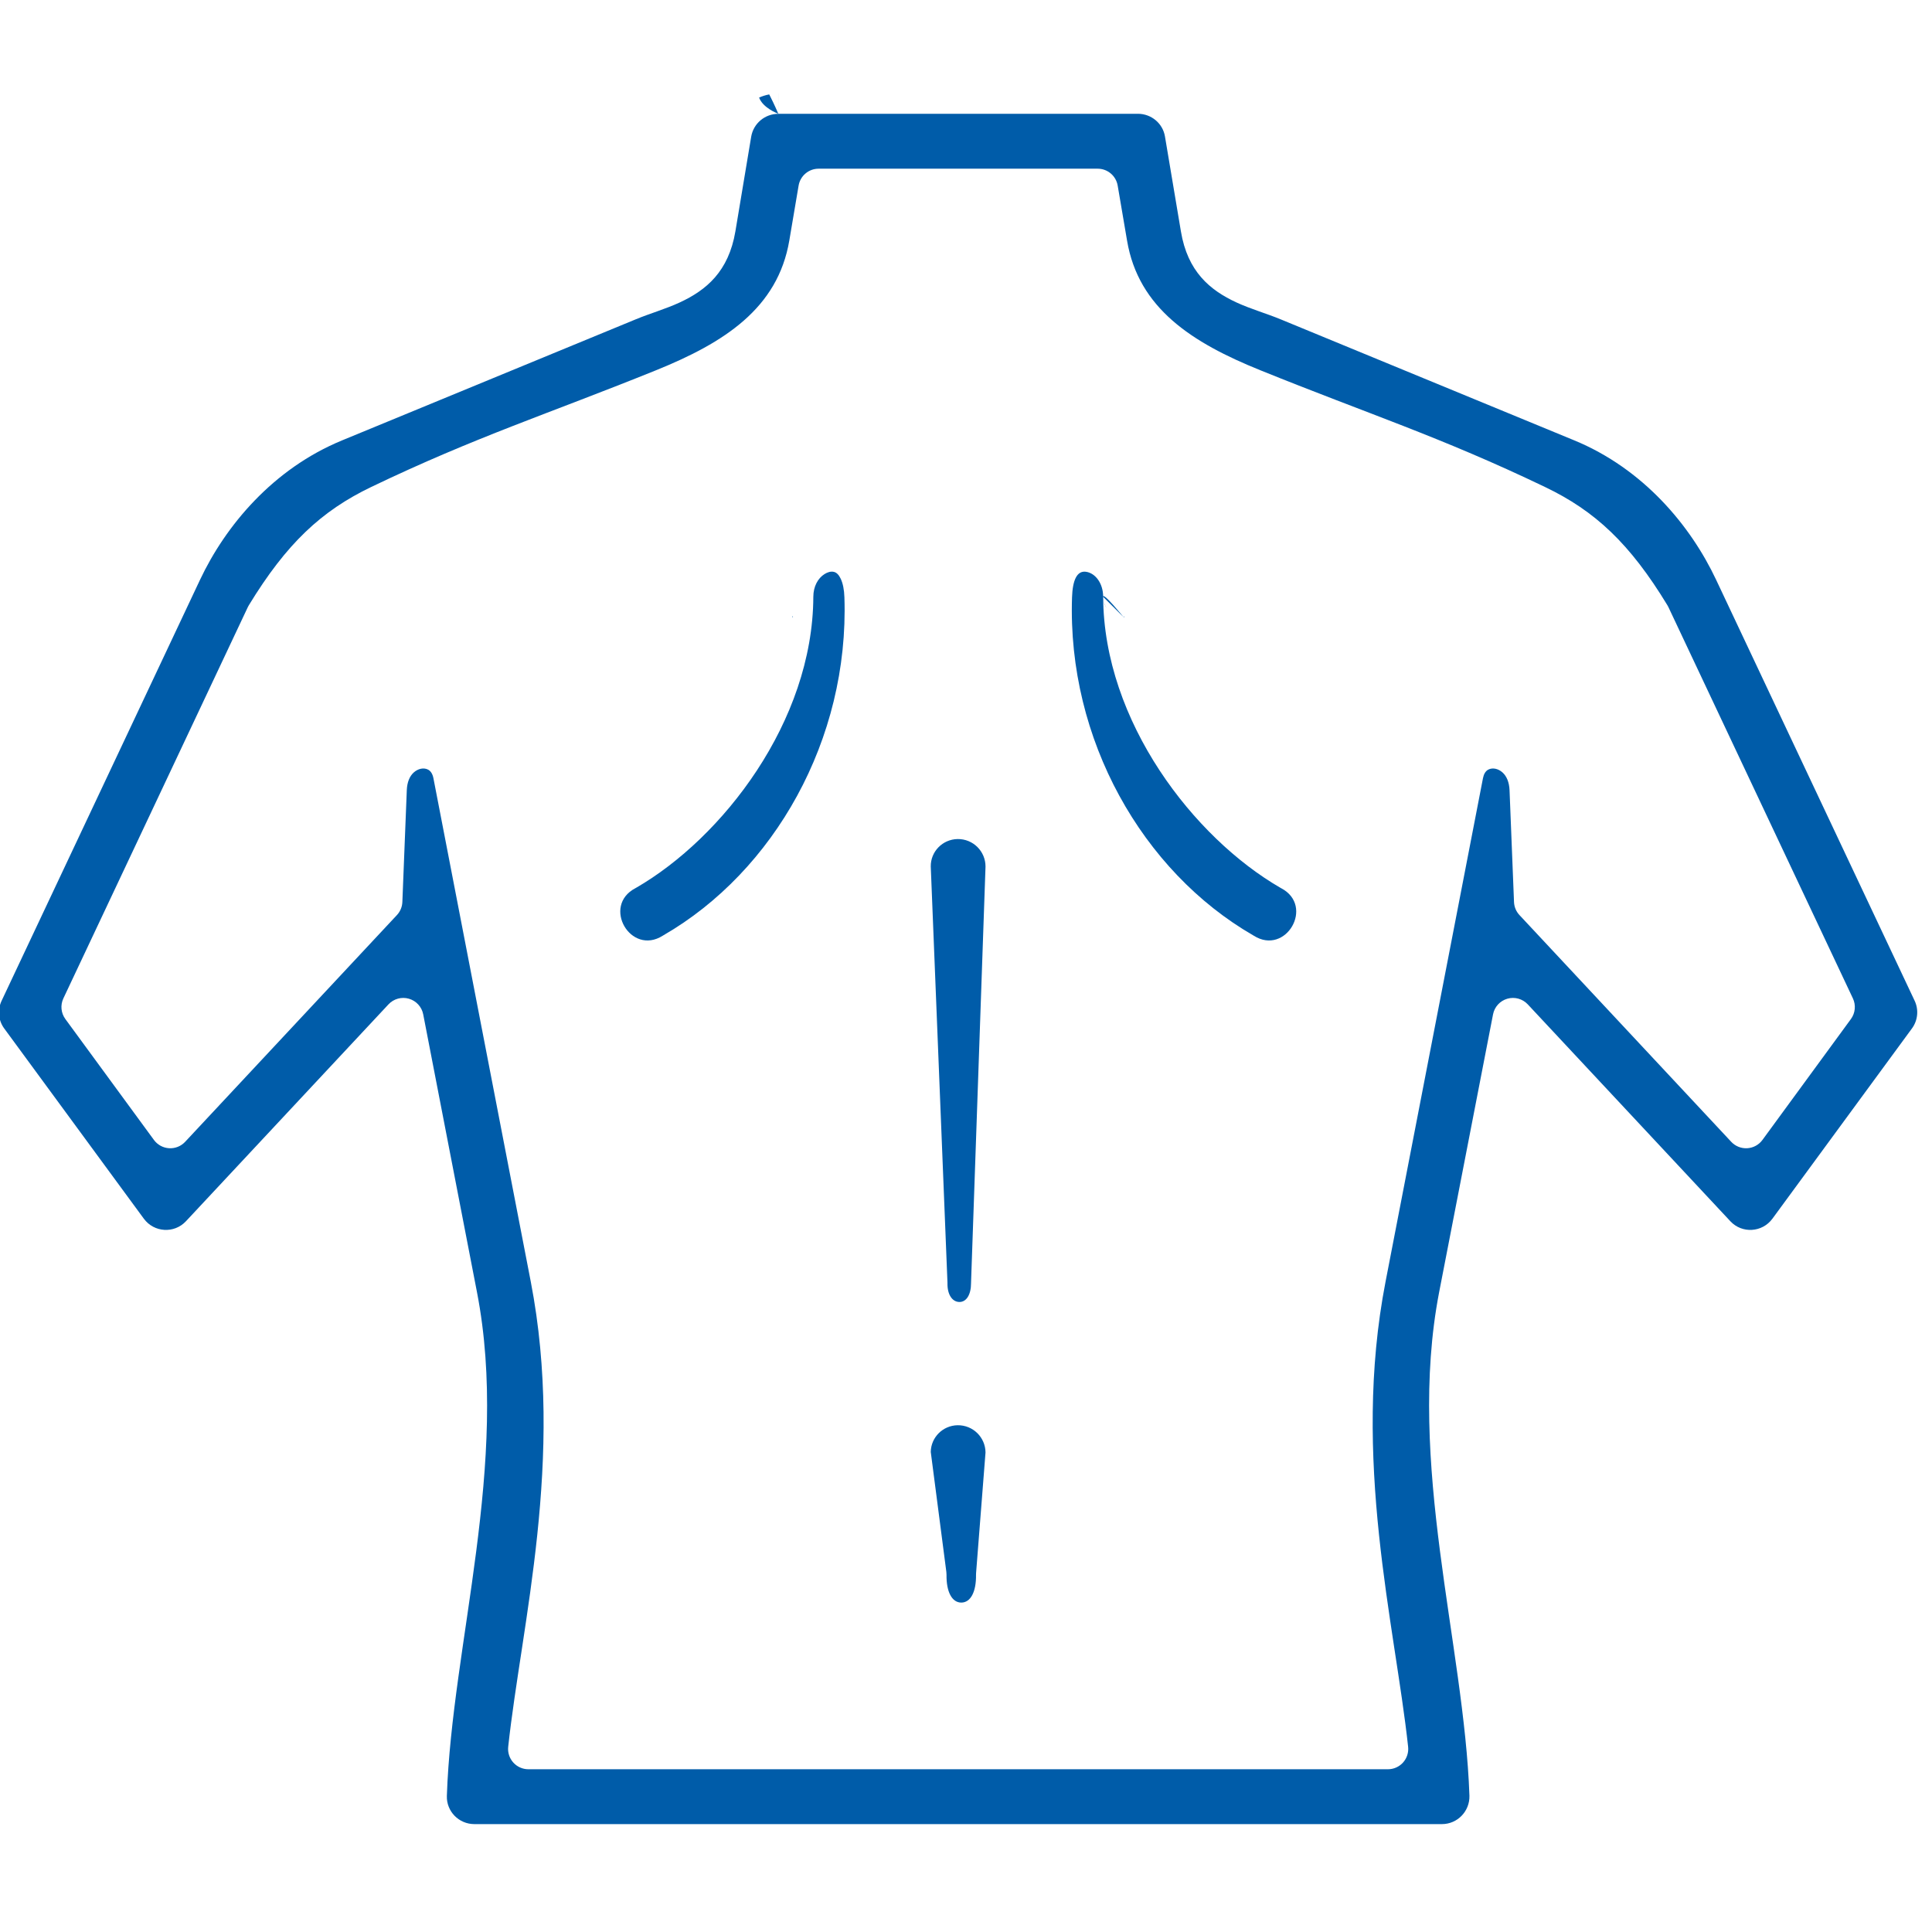 <?xml version="1.0" encoding="UTF-8" standalone="no"?>
<svg xmlns="http://www.w3.org/2000/svg" xmlns:xlink="http://www.w3.org/1999/xlink" xmlns:serif="http://www.serif.com/" width="100%" height="100%" viewBox="0 0 64 64" version="1.1" xml:space="preserve" style="fill-rule:evenodd;clip-rule:evenodd;stroke-linejoin:round;stroke-miterlimit:2;">
    <g id="Artboard1" transform="matrix(0.091,0,0,0.091,0,0)">
        <rect x="0" y="0" width="700" height="700" style="fill:none;"></rect>
        <clipPath id="_clip1">
            <rect x="0" y="0" width="700" height="700"></rect>
        </clipPath>
        <g clip-path="url(#_clip1)">
            <g transform="matrix(10.938,0,0,10.938,-1241.79,-667.448)">
                <g>
                    <g transform="matrix(0.135,0,0,0.135,98.169,55.472)">
                        <path d="M349.84,392.46C353.659,392.404 356.704,395.446 356.738,399.171C356.738,399.178 354.413,428.879 354.413,428.879C354.401,429.033 354.396,429.187 354.398,429.342C354.459,433.521 353.067,436.178 350.764,436.178C348.461,436.178 347.066,433.52 347.124,429.339C347.128,429.1 347.114,428.862 347.083,428.625L343.24,399.045C343.294,395.441 346.213,392.528 349.84,392.46L349.84,392.46Z" style="fill:rgb(0,92,169);fill-rule:nonzero;"></path>
                    </g>
                    <g transform="matrix(0.135,0,0,0.135,98.169,55.472)">
                        <path d="M305.672,69.164L305.689,69.154L394.306,69.154C397.599,69.154 400.442,71.502 400.978,74.759L404.906,98.135C406.548,108.047 412.055,112.639 418.6,115.663C422.108,117.284 425.965,118.37 429.477,119.819L501.816,149.638C518.93,156.67 530.574,170.716 536.849,184.032L585.785,287.803C586.843,290.033 586.581,292.671 585.116,294.655L550.72,341.552C548.212,344.956 543.245,345.26 540.362,342.174L490.417,288.704C489.134,287.331 487.189,286.793 485.382,287.312C483.575,287.831 482.213,289.32 481.855,291.165L468.564,359.68C460.466,401.72 474.75,446.547 476.035,483.798C476.136,487.613 473.083,490.79 469.267,490.79L230.717,490.79C226.895,490.79 223.811,487.635 223.947,483.825C223.948,483.82 223.948,483.816 223.948,483.812C225.189,446.557 239.526,401.721 231.375,359.674C231.375,359.675 218.117,291.167 218.117,291.167C217.76,289.321 216.397,287.832 214.59,287.312C212.783,286.792 210.837,287.33 209.554,288.705L159.623,342.171C156.733,345.26 151.764,344.956 149.248,341.55L114.829,294.652C113.363,292.669 113.132,290.031 114.189,287.805C114.191,287.801 114.193,287.796 114.195,287.792L163.093,184.043C169.376,170.723 181.058,156.677 198.166,149.648L270.516,119.825C274.006,118.375 277.85,117.289 281.353,115.668C287.887,112.645 293.403,108.057 295.075,98.148L298.973,74.793C299.533,71.528 302.351,69.164 305.672,69.164L305.672,69.164ZM315.59,82.691C313.151,82.691 311.067,84.451 310.66,86.856L308.367,100.401C305.527,117.104 292.342,125.582 275.521,132.379C275.521,132.379 275.52,132.38 275.52,132.38C249.128,143.056 231.068,148.788 205.293,161.159C205.293,161.16 205.292,161.16 205.292,161.16C192.993,167.067 184.41,175.098 175.126,190.317C175.033,190.47 174.948,190.627 174.872,190.789L129.407,287.234C128.626,288.891 128.814,290.843 129.896,292.321L151.736,322.133C152.616,323.334 153.986,324.081 155.472,324.169C156.959,324.258 158.407,323.679 159.424,322.591L211.635,266.689C212.453,265.813 212.929,264.672 212.977,263.474L214.071,235.89C214.146,233.941 214.765,232.444 215.799,231.521C216.825,230.606 218.226,230.267 219.316,230.837C220.005,231.197 220.439,231.952 220.636,232.963C220.636,232.963 244.638,357.094 244.638,357.094C253.061,400.741 242.335,441.525 239.069,471.729C238.916,473.14 239.371,474.55 240.319,475.607C241.267,476.663 242.62,477.267 244.04,477.267L455.95,477.267C457.369,477.267 458.722,476.663 459.67,475.607C460.619,474.551 461.073,473.141 460.921,471.73C457.658,441.531 446.905,400.74 455.351,357.097L479.371,232.958C479.566,231.949 479.995,231.194 480.681,230.834C481.764,230.266 483.157,230.61 484.179,231.522C485.217,232.448 485.842,233.949 485.923,235.903C485.923,235.903 487.025,263.476 487.025,263.476C487.072,264.673 487.549,265.813 488.366,266.689L540.577,322.591C541.594,323.679 543.043,324.258 544.53,324.169C546.017,324.08 547.387,323.333 548.267,322.131L570.083,292.319C571.164,290.841 571.351,288.89 570.57,287.234L525.097,190.789C525.022,190.63 524.939,190.475 524.848,190.325C515.594,175.095 507.013,167.066 494.663,161.157C468.901,148.788 450.846,143.058 424.487,132.381C424.485,132.38 424.483,132.379 424.482,132.379C407.649,125.583 394.442,117.11 391.63,100.408L389.32,86.851C388.91,84.448 386.828,82.691 384.391,82.691L315.59,82.691ZM305.677,69.154L305.677,64.154L305.672,64.164L305.672,69.152L305.677,69.154ZM303.411,64.38C302.544,64.546 301.709,64.808 300.918,65.154C301.861,67.712 305.435,69.065 305.666,69.15C305.581,68.954 304.65,66.803 303.658,64.856C303.576,64.695 303.494,64.536 303.411,64.38Z" style="fill:rgb(0,92,169);fill-rule:nonzero;"></path>
                    </g>
                    <g transform="matrix(0.135,0,0,0.135,98.169,55.472)">
                        <path d="M314.29,188.232L314.29,188.222C314.296,185.665 315.432,183.645 317.046,182.63C317.773,182.173 318.588,181.904 319.355,182.086C320.071,182.255 320.612,182.873 321.036,183.768C321.592,184.941 321.892,186.472 321.953,188.374C321.953,188.377 321.953,188.38 321.953,188.382C323.132,223.416 304.591,255.936 277.341,271.673C277.282,271.707 277.225,271.742 277.168,271.777C269.244,276.79 262.105,264.438 270.402,260.077C270.459,260.046 270.516,260.015 270.573,259.983C291.896,247.687 314.157,219.001 314.29,188.232L314.29,188.232ZM309.08,193L309.063,193.205C309.138,193.208 309.214,193.21 309.29,193.21L309.08,193ZM309.252,193.172L309.08,193L309.08,193L309.252,193.172Z" style="fill:rgb(0,92,169);fill-rule:nonzero;"></path>
                    </g>
                    <g transform="matrix(0.135,0,0,0.135,98.169,55.472)">
                        <path d="M385.74,188.232L385.74,188.232C385.873,219.001 408.138,247.688 429.466,259.983C429.522,260.015 429.578,260.046 429.635,260.076C437.925,264.437 430.792,276.79 422.871,271.778C422.813,271.742 422.755,271.707 422.697,271.673C395.435,255.935 376.899,223.415 378.065,188.38C378.065,188.379 378.065,188.378 378.065,188.377C378.204,184.105 379.289,181.777 381.467,182.055C383.782,182.351 385.732,184.865 385.74,188.222L385.74,188.232ZM390.954,193.045L390.74,193.21C390.816,193.21 390.892,193.208 390.967,193.205L390.954,193.045ZM390.74,193.21C390.688,193.146 385.74,187.038 385.74,188.21L385.74,188.232L390.74,193.21ZM385.74,188.237C385.743,188.845 385.835,189.38 385.993,189.85C386.152,190.32 386.376,190.725 386.641,191.074C386.078,190.27 385.746,189.292 385.74,188.237Z" style="fill:rgb(0,92,169);fill-rule:nonzero;"></path>
                    </g>
                    <g transform="matrix(0.135,0,0,0.135,98.169,55.472)">
                        <path d="M349.84,247.95C353.683,247.892 356.742,250.974 356.739,254.73C356.738,254.762 353.174,357.238 353.174,357.238C353.172,357.296 353.171,357.354 353.171,357.412C353.171,360.293 352.017,362.104 350.275,362.074C348.538,362.043 347.313,360.245 347.359,357.494C347.36,357.4 347.359,357.306 347.355,357.211L343.24,254.728C343.189,251.037 346.147,248.019 349.84,247.951L349.84,247.95Z" style="fill:rgb(0,92,169);fill-rule:nonzero;"></path>
                    </g>
                </g>
            </g>
        </g>
    </g>
</svg>
